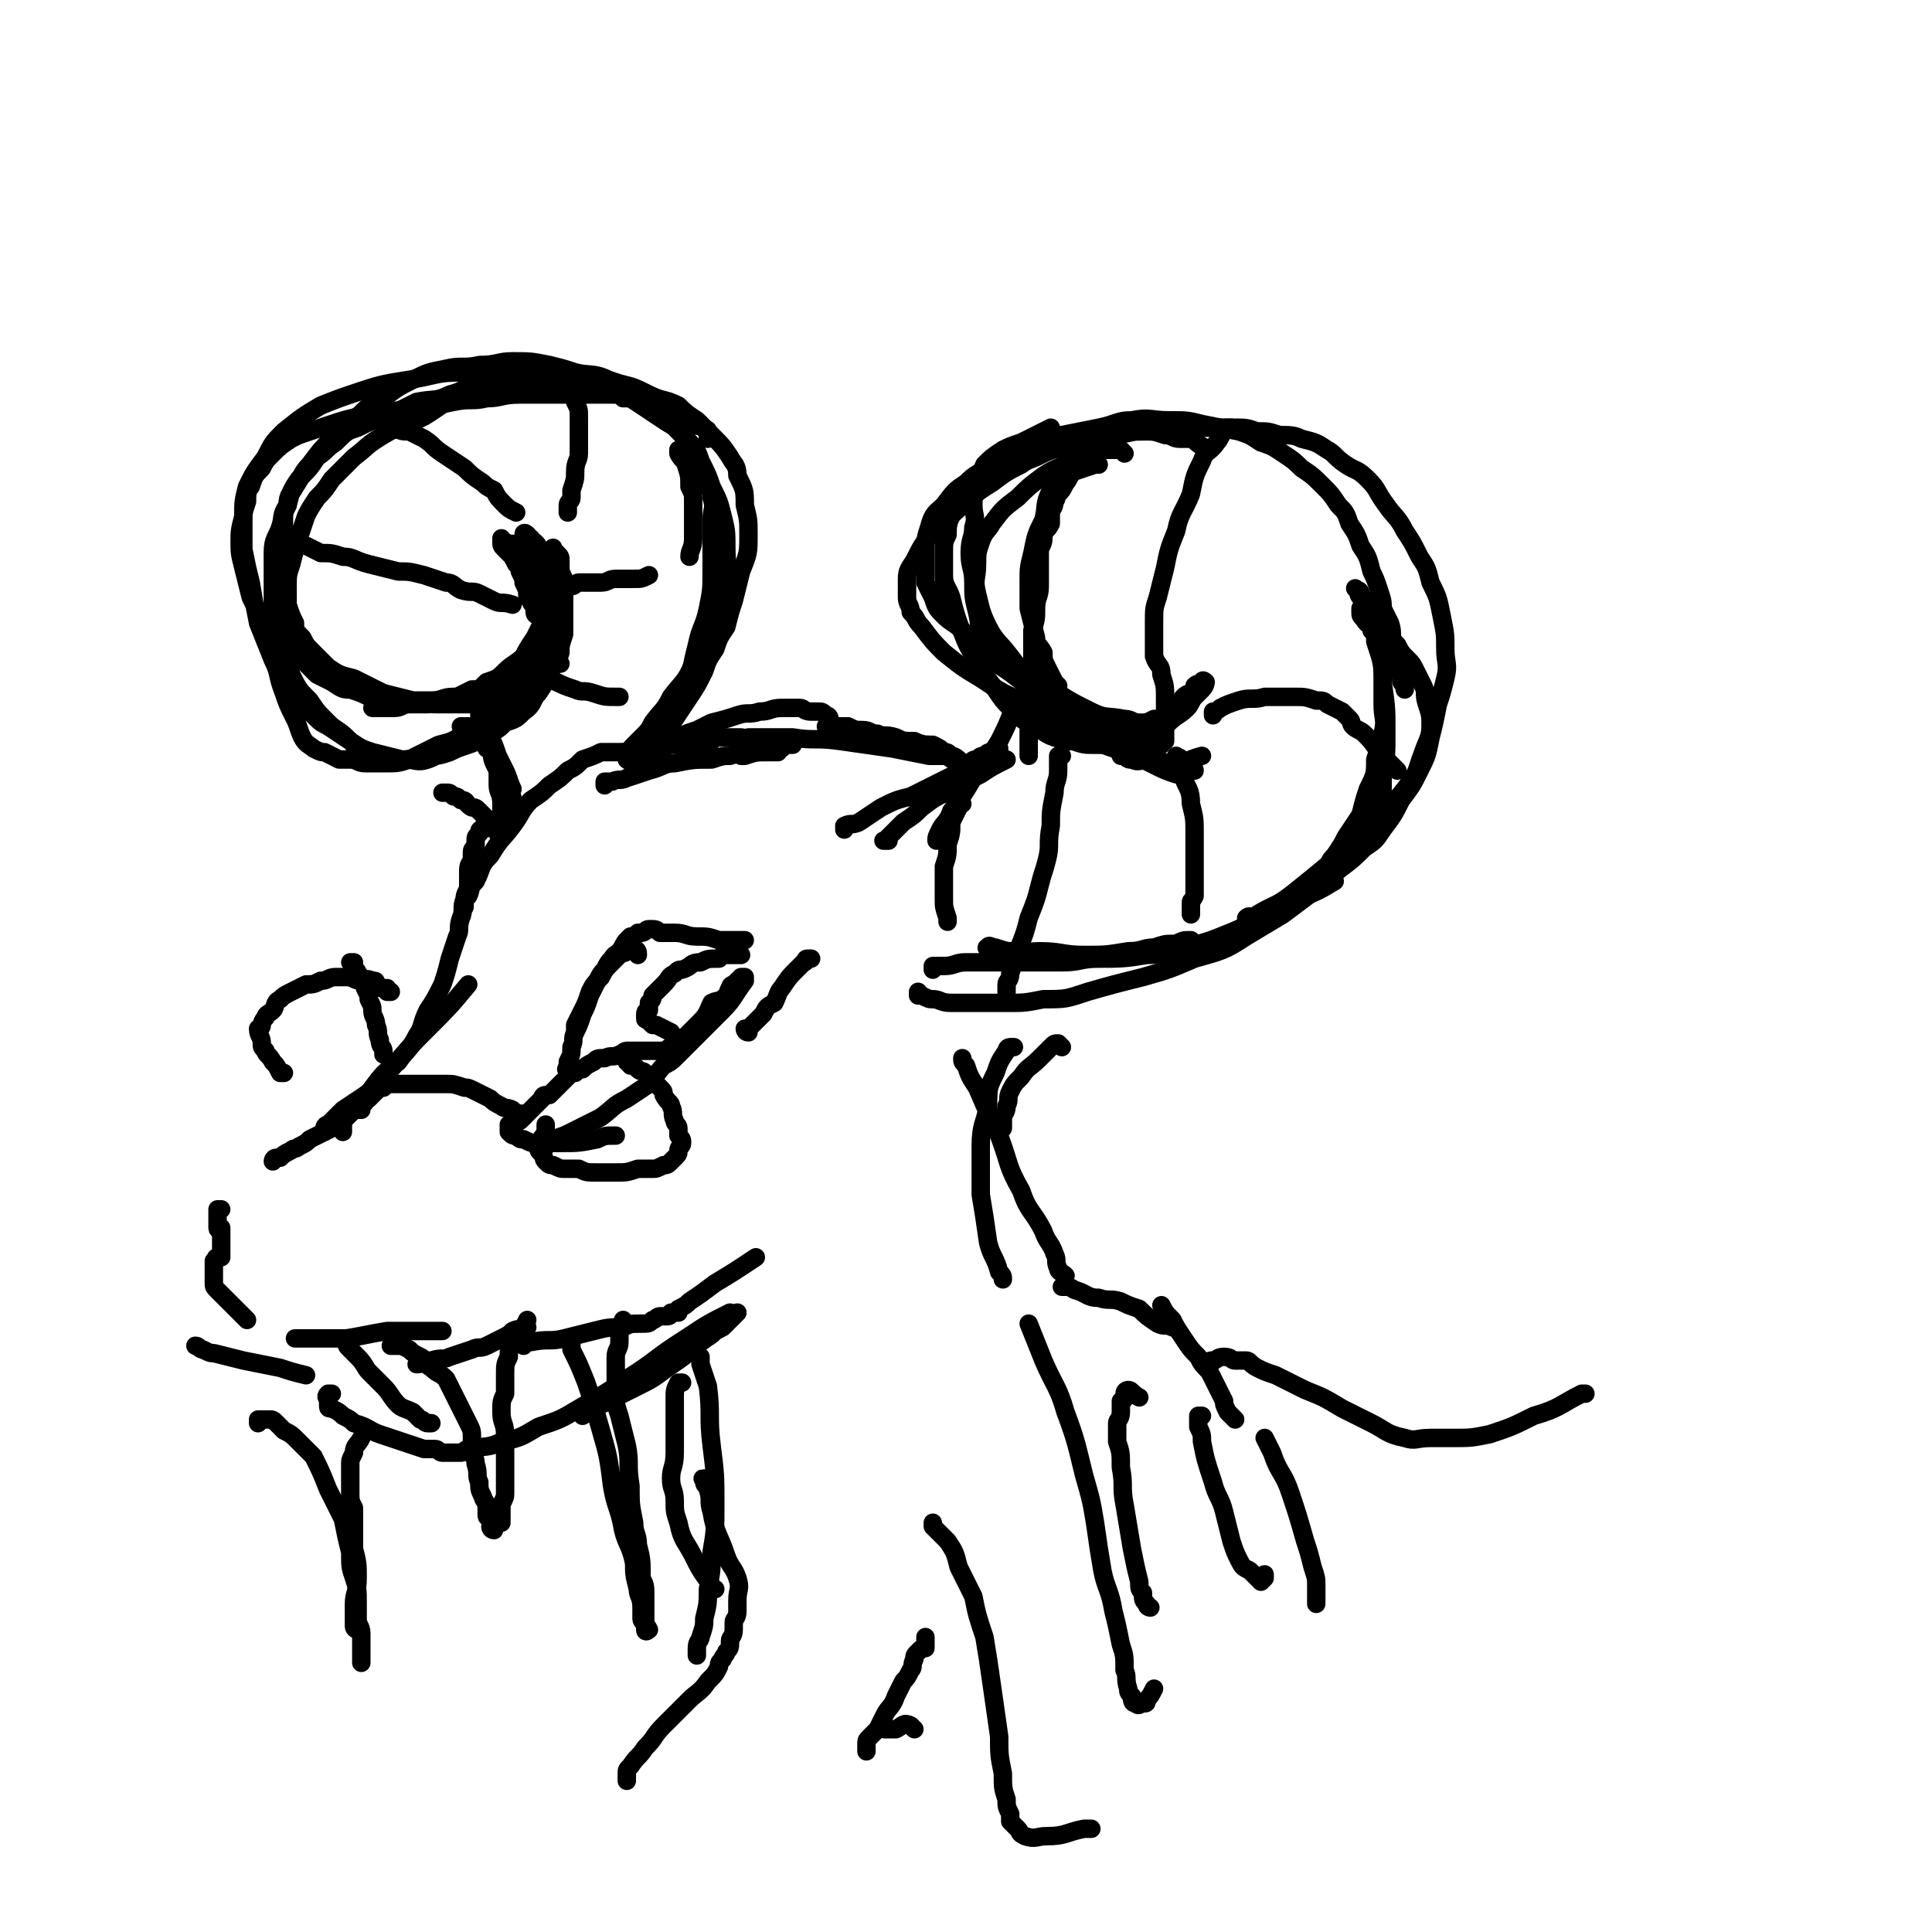 <svg viewBox='0 0 524 524' version='1.1' xmlns='http://www.w3.org/2000/svg' xmlns:xlink='http://www.w3.org/1999/xlink'><g fill='none' stroke='rgb(0,0,0)' stroke-width='5' stroke-linecap='round' stroke-linejoin='round'><path d='M88,307c0,0 0,0 0,0 0,-1 0,-1 0,-1 0,-1 1,-1 1,-1 2,-2 2,-2 4,-4 3,-2 3,-2 6,-4 4,-3 4,-4 7,-7 5,-6 5,-6 10,-11 6,-6 6,-6 11,-12 '/><path d='M93,307c0,0 0,0 0,0 0,-1 0,-1 0,-1 0,-2 0,-2 1,-3 1,-1 1,-1 2,-2 3,-3 3,-3 5,-6 3,-4 3,-4 7,-7 2,-3 3,-3 5,-7 2,-3 1,-3 3,-7 2,-3 2,-3 4,-7 1,-3 1,-3 2,-7 1,-3 1,-3 2,-6 1,-2 0,-2 1,-5 1,-2 0,-3 1,-5 0,-2 1,-2 1,-4 0,-2 0,-2 0,-4 0,-2 1,-2 1,-3 0,-1 0,-1 0,-2 0,-1 1,-1 1,-2 0,0 0,-1 0,-1 0,-1 0,-1 1,-2 0,-1 0,-1 1,-1 0,-1 0,-1 1,-1 1,0 1,0 1,0 1,0 1,0 1,0 '/><path d='M126,246c0,0 0,0 0,0 0,0 0,-1 0,-1 0,-1 0,-1 1,-2 1,-2 0,-2 2,-4 2,-4 1,-4 4,-7 3,-5 3,-4 6,-8 3,-4 2,-4 5,-7 3,-2 3,-2 5,-4 3,-2 3,-2 5,-4 2,-1 2,-1 4,-3 3,-1 3,-1 5,-2 3,0 3,0 5,0 4,0 4,-1 7,-1 3,0 3,-1 6,-1 4,0 4,0 8,0 2,0 2,-1 4,-1 0,0 0,0 0,0 '/><path d='M164,213c0,0 0,0 0,0 0,0 0,-1 0,-1 0,0 1,0 2,0 2,-1 2,0 4,-1 3,-1 3,-1 6,-2 4,-1 4,-2 7,-2 5,-1 5,-1 10,-1 3,-1 3,-1 5,-1 3,-1 3,-1 5,-1 2,0 2,0 3,0 1,0 1,0 2,0 1,0 1,0 1,0 1,0 1,0 2,0 0,0 -1,-1 0,-1 0,0 1,0 1,0 -1,0 -1,0 -2,0 -1,0 -1,0 -2,1 -3,0 -3,0 -6,1 -1,0 -1,0 -1,0 '/><path d='M177,206c0,0 0,0 0,0 0,-1 0,-1 0,-1 1,-2 1,-1 3,-2 1,-1 1,-1 3,-2 2,-1 2,-1 4,-1 2,0 2,0 3,0 2,0 2,0 4,0 2,0 2,0 4,0 2,0 2,0 3,0 1,0 1,1 2,1 2,0 2,0 3,0 2,0 2,1 3,1 1,0 1,0 2,0 2,0 2,0 4,0 '/><path d='M241,228c0,0 0,0 0,0 -1,0 -2,0 -1,0 0,0 0,0 1,-1 1,-1 1,-1 1,-1 2,-2 2,-2 3,-3 3,-2 3,-2 5,-4 4,-3 4,-3 9,-5 3,-2 3,-2 7,-4 3,-2 3,-2 7,-4 '/><path d='M254,228c0,0 0,0 0,0 0,-1 0,-1 1,-3 1,-2 2,-2 3,-5 3,-4 3,-4 6,-9 3,-5 4,-5 7,-10 2,-4 2,-4 4,-9 2,-2 2,-2 4,-5 0,-2 0,-2 1,-4 1,-1 0,-1 1,-3 0,0 0,0 1,-1 0,-1 0,-1 0,-1 '/><path d='M279,205c0,0 0,0 0,0 0,0 0,0 0,-1 0,-1 0,-1 0,-1 0,-1 0,-1 0,-2 0,-2 0,-2 0,-4 0,-2 1,-2 1,-4 0,-2 0,-2 0,-5 0,-2 0,-2 0,-4 0,-3 0,-3 0,-6 0,-3 0,-3 0,-7 1,-3 1,-3 1,-6 0,-3 1,-3 1,-6 0,-3 0,-3 0,-5 0,-3 0,-3 0,-5 1,-2 1,-2 1,-4 1,-2 1,-1 2,-3 0,-2 0,-2 0,-3 0,-1 1,-1 1,-3 1,-1 0,-1 1,-2 1,-1 1,-1 2,-3 1,-1 1,-2 2,-3 3,-1 3,-1 6,-2 0,0 0,0 1,0 '/><path d='M304,205c0,0 0,0 0,0 0,-1 0,-1 0,-1 0,0 0,1 1,1 1,1 1,1 2,1 2,1 2,0 5,0 3,0 3,1 6,1 4,0 4,-1 8,-2 '/><path d='M314,196c0,0 0,0 0,0 -1,0 -1,0 -1,0 -1,0 -1,0 -2,0 -1,0 -1,0 -2,0 -2,0 -2,-1 -4,-1 -5,-1 -5,0 -9,-2 -6,-3 -6,-3 -12,-7 -5,-3 -5,-3 -10,-7 -3,-3 -4,-2 -7,-6 -2,-3 -1,-3 -2,-7 -1,-4 -1,-4 -1,-8 0,-4 -1,-4 -1,-8 0,-4 1,-4 1,-7 1,-3 0,-3 0,-6 0,-2 0,-2 1,-4 1,-2 1,-2 1,-4 1,-1 0,-1 1,-3 2,-2 2,-2 5,-4 2,-1 2,-1 5,-2 2,-1 2,-1 4,-2 2,-1 2,-1 4,-2 '/><path d='M305,123c0,0 0,0 0,0 -1,-1 -1,-1 -1,-1 -1,-1 -1,0 -1,0 -1,0 -1,0 -1,0 -1,0 -1,0 -2,0 -1,0 -1,0 -2,0 -1,0 -1,0 -3,1 -2,1 -2,1 -4,2 -4,2 -5,2 -8,4 -4,3 -4,3 -7,6 -4,3 -4,3 -7,7 -1,2 -2,2 -3,5 -1,3 -1,3 -1,6 0,4 -1,4 0,8 1,4 1,5 3,9 2,4 3,4 6,8 4,5 3,6 8,10 4,4 5,4 10,7 6,4 6,3 12,7 4,3 4,3 8,5 4,2 4,2 7,3 '/><path d='M324,209c0,0 0,0 0,0 0,0 0,-1 -1,-1 -1,0 -1,0 -2,0 -2,0 -2,0 -3,0 -2,-1 -2,-1 -4,-1 -5,-2 -5,-1 -9,-3 -6,-2 -6,-2 -12,-5 -7,-3 -7,-4 -14,-8 -7,-3 -7,-3 -13,-7 -5,-3 -5,-3 -10,-7 -3,-3 -3,-3 -6,-7 -2,-2 -1,-2 -3,-4 0,-2 -1,-2 -1,-4 0,-2 0,-2 0,-4 0,-3 0,-3 2,-6 2,-4 2,-4 5,-8 3,-3 4,-3 8,-7 4,-3 3,-3 8,-6 4,-3 4,-3 8,-5 4,-3 4,-3 8,-5 4,-2 4,-2 8,-3 4,-1 4,-1 7,-1 3,0 3,0 5,0 3,0 3,0 6,0 2,0 2,0 5,1 2,0 2,1 4,1 1,0 1,0 3,0 1,0 1,1 3,2 '/><path d='M303,199c0,0 0,0 0,0 1,0 0,-1 1,-1 1,0 2,0 3,0 1,-1 1,-1 2,-1 2,-1 2,-1 4,-2 2,0 2,0 4,-2 1,0 1,0 2,-1 2,-2 1,-2 2,-3 1,-1 2,-1 2,-1 1,-1 1,-1 1,-2 1,-1 1,0 2,-1 0,0 0,-1 1,0 0,0 0,1 -1,2 -1,1 -1,1 -2,2 -1,1 -1,2 -2,3 -2,2 -3,2 -5,4 -3,1 -3,2 -6,3 -3,1 -3,1 -5,1 -3,0 -3,0 -5,-1 -3,-1 -3,-1 -6,-2 -5,-2 -5,-2 -10,-5 -5,-4 -5,-5 -9,-8 -5,-4 -5,-3 -9,-7 -3,-3 -3,-3 -6,-6 -2,-2 -3,-2 -5,-4 -2,-2 -2,-2 -3,-5 -1,-2 -1,-2 -2,-4 0,-2 0,-2 0,-4 0,-2 0,-2 0,-4 0,-4 0,-4 1,-7 1,-4 2,-4 4,-6 3,-4 3,-4 6,-6 3,-3 3,-2 5,-4 3,-2 3,-3 7,-4 2,-2 2,-2 6,-3 4,-2 4,-1 8,-2 5,-1 5,-1 10,-2 5,-1 5,-2 9,-2 5,-1 5,0 10,0 5,0 5,0 9,1 5,1 5,1 10,2 3,1 3,1 6,3 3,1 3,1 6,3 3,2 3,2 5,4 3,2 3,2 6,5 2,2 2,2 4,5 2,2 2,2 3,5 2,3 2,3 3,6 2,3 2,3 3,7 1,2 1,2 2,5 1,3 1,3 1,5 1,2 1,2 2,4 1,3 0,3 1,5 0,2 1,2 1,4 0,2 0,2 0,3 0,2 1,1 1,3 0,1 0,1 1,2 0,1 0,1 0,1 '/><path d='M269,258c0,0 0,0 0,0 -1,-1 -2,-1 -1,-1 0,-1 1,0 2,0 3,1 3,1 5,1 3,1 3,0 7,0 6,0 6,1 12,1 6,0 6,0 12,-1 4,0 4,-1 7,-1 3,-1 3,-1 5,-1 2,0 2,-1 4,-1 0,0 0,0 1,0 '/><path d='M253,263c0,0 0,0 0,0 0,0 0,-1 0,-1 1,0 2,0 3,0 3,0 3,-1 6,-1 4,0 4,0 8,0 5,0 5,0 10,0 4,0 4,0 8,0 5,0 5,-1 10,-1 6,0 7,0 13,-1 5,0 4,-1 9,-2 5,-1 6,-1 11,-3 5,-2 5,-2 11,-5 5,-2 5,-2 9,-5 6,-2 6,-2 11,-5 '/><path d='M369,165c0,0 0,0 0,0 0,1 0,1 0,1 0,1 0,1 1,2 1,2 2,1 2,3 2,2 1,2 2,5 1,3 1,3 1,7 0,4 0,4 0,8 0,4 1,4 0,8 -1,4 -1,4 -2,7 0,4 0,4 -2,8 -1,3 -1,3 -2,7 -2,3 -2,3 -4,6 -1,2 -1,2 -3,5 -1,1 -1,1 -2,3 -2,2 -2,2 -3,4 -2,1 -2,1 -4,3 -2,1 -2,1 -3,2 -2,2 -2,2 -4,3 -2,0 -2,0 -3,1 -1,0 -1,0 -3,1 -1,0 -1,-1 -2,0 0,0 0,2 0,2 1,-1 2,-2 3,-3 5,-3 5,-2 10,-6 5,-4 5,-4 11,-9 6,-5 5,-5 11,-11 4,-4 5,-4 8,-8 4,-5 3,-5 5,-10 1,-3 2,-4 2,-7 0,-3 0,-3 -1,-6 -1,-3 0,-3 -1,-5 -1,-2 -1,-2 -2,-4 -1,-2 -1,-2 -2,-3 -2,-2 -2,-2 -3,-4 -2,-2 -2,-2 -3,-4 -2,-2 -2,-2 -3,-3 -1,-2 -1,-2 -2,-4 -1,-1 -1,-1 -2,-2 -1,-1 0,-1 -1,-2 0,0 -1,-1 0,0 0,0 1,0 1,1 1,2 2,2 2,5 2,4 2,4 2,8 2,6 2,6 2,11 1,7 1,7 1,13 0,7 0,7 -1,13 0,6 0,6 -2,11 -2,4 -2,4 -5,7 -2,3 -2,3 -4,6 -2,2 -2,2 -4,4 -2,1 -2,1 -4,2 -1,0 -1,0 -2,1 0,0 0,0 0,0 '/><path d='M148,165c0,0 0,0 0,0 0,1 0,1 0,1 -1,0 -1,0 -1,1 0,0 0,0 0,0 0,1 -1,0 -1,0 0,0 -1,0 -1,-1 0,-1 0,-1 0,-2 0,0 -1,0 -1,-1 -1,-1 -1,-1 -1,-2 0,-1 0,-1 -1,-3 0,-1 0,-1 -1,-3 0,-1 0,-1 -1,-2 -1,-2 -1,-2 -2,-3 -1,-1 -1,-1 -1,-1 -1,-1 -1,-1 -1,-2 0,-1 0,-1 0,-1 0,0 0,1 1,1 2,1 2,0 3,1 2,1 2,2 3,3 2,2 2,2 3,4 2,3 2,3 3,5 1,2 2,2 2,4 1,2 0,2 0,4 0,2 0,2 0,4 0,0 0,1 0,1 -1,2 -1,2 -2,4 -2,2 -2,2 -4,4 -1,1 -2,1 -4,3 -2,1 -2,2 -5,3 -3,1 -3,1 -5,1 -4,1 -4,1 -8,1 -3,0 -3,1 -6,1 -4,0 -4,0 -7,0 -2,0 -2,0 -5,0 -2,0 -2,0 -5,-1 -2,-1 -2,-1 -5,-2 -2,0 -2,0 -5,-2 -2,-1 -2,-1 -4,-2 -2,-2 -2,-2 -3,-3 -2,-2 -2,-2 -3,-4 0,-2 0,-2 -1,-3 0,-2 0,-2 0,-4 0,-3 -1,-3 -1,-5 0,-3 0,-3 0,-5 0,-3 0,-3 1,-6 1,-4 1,-4 2,-7 1,-3 1,-3 2,-6 1,-2 1,-2 3,-5 2,-2 2,-2 4,-5 3,-3 3,-3 6,-6 4,-3 3,-3 8,-6 5,-3 5,-2 11,-5 5,-3 5,-4 11,-6 5,-2 5,-2 10,-3 4,-1 4,-1 9,-2 5,0 5,0 10,0 3,0 3,0 6,1 4,0 4,0 7,1 4,1 4,1 8,3 4,2 4,1 8,3 2,2 2,2 5,4 2,2 2,2 4,4 3,3 3,3 5,6 1,2 2,2 2,5 2,4 2,4 2,8 1,4 1,4 1,8 0,5 0,5 -2,10 -1,4 -1,4 -2,8 -1,3 -1,3 -2,7 -2,3 -2,3 -3,6 -2,3 -2,3 -3,6 -2,4 -2,4 -4,7 -2,3 -2,3 -4,6 -2,3 -2,3 -4,5 -1,2 -1,2 -2,3 0,1 0,1 -1,3 0,0 -1,0 -1,1 0,0 0,0 0,1 0,0 -1,-1 -1,-1 0,0 1,0 1,-1 1,-1 1,-1 2,-2 1,-2 1,-2 2,-4 1,-2 2,-1 3,-4 1,-2 1,-3 2,-5 1,-4 2,-4 3,-7 1,-5 1,-5 2,-9 1,-5 2,-5 3,-10 1,-5 1,-5 1,-10 0,-4 0,-4 0,-8 0,-3 0,-3 0,-6 0,-3 1,-3 0,-6 0,-3 -1,-2 -2,-5 -1,-2 0,-2 -1,-4 -1,-3 -1,-3 -2,-5 -2,-2 -2,-2 -4,-4 -2,-2 -1,-2 -3,-4 -2,-2 -2,-2 -4,-3 -3,-2 -3,-2 -6,-4 -3,-2 -3,-2 -6,-3 -4,-2 -5,-1 -9,-2 -3,-1 -3,-1 -7,-2 -5,-1 -5,-1 -10,-1 -4,0 -4,1 -9,1 -4,1 -5,0 -9,1 -5,1 -5,1 -9,3 -4,2 -4,2 -8,5 -4,2 -4,2 -7,5 -4,3 -4,3 -7,6 -3,3 -3,3 -6,7 -2,2 -2,3 -4,6 -1,2 -2,2 -2,5 -1,2 -1,2 -1,5 0,3 0,3 0,5 -1,3 -1,4 -1,7 0,3 0,3 1,6 0,2 0,2 1,4 1,3 1,3 2,5 0,2 0,2 2,4 1,2 1,2 3,4 2,2 2,2 4,4 3,2 3,2 7,3 4,2 4,2 8,4 4,1 4,1 8,2 4,1 4,1 8,1 3,0 4,0 7,0 3,0 3,0 6,-1 2,-1 2,0 4,-2 2,-1 2,-1 4,-3 1,-1 2,-1 3,-3 1,-1 0,-1 1,-3 0,-1 1,-1 1,-3 1,-2 1,-2 1,-4 1,-2 1,-2 1,-4 0,-2 -1,-2 -1,-5 0,-2 0,-2 0,-4 0,-2 0,-1 -1,-3 0,-2 0,-2 -1,-3 0,-2 0,-2 -1,-3 0,-1 0,-1 -1,-2 0,-1 -1,0 -1,-1 0,-1 0,-1 0,-1 0,-1 0,-1 0,-1 0,-1 1,0 1,0 1,1 0,1 1,1 0,1 1,1 1,1 1,1 1,1 1,2 1,1 1,1 1,2 1,2 1,2 1,4 0,2 0,2 0,4 0,2 0,2 0,5 0,3 -1,3 -1,5 -1,2 -1,2 -2,4 -2,3 -2,3 -3,5 -2,2 -3,2 -5,4 -2,2 -2,2 -5,3 -2,2 -2,2 -4,2 -2,1 -2,1 -4,2 -1,1 -1,0 -3,1 -3,0 -3,0 -5,1 -3,0 -3,0 -5,0 -2,0 -2,1 -4,1 -2,0 -2,0 -3,0 -1,0 -1,0 -2,0 -1,0 -1,0 -1,0 '/><path d='M125,197c0,0 0,0 0,0 1,0 1,0 2,0 1,1 1,1 2,2 2,2 2,2 3,4 2,1 1,2 2,4 1,2 1,2 2,4 1,2 1,2 2,4 1,1 1,1 1,2 0,1 0,1 0,2 '/><path d='M130,194c0,0 0,0 0,0 1,1 0,1 1,3 1,1 1,1 2,3 1,2 1,2 2,5 1,2 1,2 2,4 1,2 1,3 2,5 0,0 0,0 0,0 '/><path d='M81,148c0,0 0,0 0,0 1,0 1,0 2,0 2,1 2,1 4,2 3,0 3,0 6,1 3,0 3,1 7,2 4,1 4,1 8,2 3,0 3,0 7,1 3,1 3,1 6,2 2,0 2,1 4,2 3,1 3,0 5,1 2,1 2,1 4,2 2,1 2,0 5,1 0,0 0,0 0,0 '/><path d='M106,116c0,0 0,0 0,0 1,0 1,0 1,0 2,1 2,1 4,1 2,1 2,1 4,2 3,2 2,2 5,4 3,2 3,2 6,4 2,2 2,2 5,4 1,1 1,1 3,2 1,2 1,2 3,4 1,1 1,1 3,2 0,0 0,0 0,0 '/><path d='M154,105c0,0 0,0 0,0 0,-1 0,-1 0,-1 0,0 0,1 0,1 0,1 1,1 1,1 1,2 1,2 1,3 1,2 1,2 1,4 0,2 0,2 0,3 0,3 0,4 0,7 0,2 -1,2 -1,5 0,2 0,2 -1,5 0,1 0,1 0,2 0,1 -1,1 -1,2 0,1 0,1 0,2 0,0 0,0 0,0 '/><path d='M155,159c0,0 0,0 0,0 1,0 1,-1 2,-1 1,0 1,0 3,0 2,0 2,0 3,0 2,0 2,-1 4,-1 1,0 1,0 2,0 2,0 2,0 3,0 2,0 2,0 4,-1 0,0 0,0 0,0 '/><path d='M142,180c0,0 0,0 0,0 1,1 1,0 2,1 1,1 1,1 2,2 2,1 2,1 5,2 2,1 2,1 5,2 2,1 2,0 5,1 3,1 3,1 6,1 0,0 0,0 1,0 '/><path d='M294,123c0,0 0,0 0,0 0,0 0,-1 -1,-1 0,0 -1,0 -1,0 -1,1 -1,0 -1,1 -2,2 -1,2 -2,4 -2,3 -2,2 -4,6 -2,4 -1,4 -2,8 -2,4 -2,4 -3,9 -1,4 -1,4 -1,8 0,4 0,4 0,7 1,4 1,4 2,8 0,2 1,2 2,4 0,2 0,2 1,4 1,2 1,2 2,4 1,1 1,1 1,1 '/><path d='M334,116c0,0 0,0 0,0 0,0 -1,0 -1,0 -1,0 -1,0 -1,1 -1,1 -1,2 -2,3 -2,3 -3,2 -4,5 -2,4 -2,4 -3,9 -2,5 -3,5 -4,10 -2,5 -2,5 -3,10 -1,4 -1,4 -2,8 -1,3 -1,3 -1,7 0,2 0,2 0,4 0,2 0,2 0,5 1,3 2,2 2,5 1,3 1,3 1,7 0,3 0,3 0,6 0,3 0,3 0,5 '/><path d='M329,194c0,0 0,0 0,0 0,0 0,-1 0,-1 0,0 1,0 2,-1 2,-1 2,-1 5,-2 3,-1 4,0 7,-1 4,0 4,0 8,0 3,0 3,0 6,1 2,0 2,0 3,1 2,1 2,1 4,2 1,1 1,1 2,2 1,1 0,1 1,2 1,1 2,1 3,2 2,2 2,2 4,5 2,2 2,2 5,5 '/><path d='M319,205c0,0 0,0 0,0 1,1 1,0 1,1 1,2 1,2 1,5 1,3 2,3 2,7 1,4 1,4 1,8 0,4 0,4 0,8 0,3 0,3 0,6 0,2 0,2 0,3 -1,2 -1,1 -1,2 0,1 0,1 0,3 '/><path d='M288,205c0,0 0,0 0,0 0,0 -1,0 -1,0 0,2 0,2 0,4 0,3 -1,3 -1,6 -1,5 -1,5 -1,9 -1,5 0,5 -1,9 -1,4 -1,3 -2,7 -1,4 -1,4 -3,9 -1,4 -1,4 -3,9 -1,3 -1,3 -2,6 0,2 -1,2 -1,3 0,1 0,1 0,2 '/><path d='M261,218c0,0 0,0 0,0 0,0 -1,0 -1,0 0,0 0,1 0,1 -1,2 -1,2 -2,4 0,3 0,3 -1,6 0,3 0,3 -1,6 0,2 0,2 0,4 0,2 0,2 0,5 0,2 0,2 1,5 0,1 0,1 0,1 '/><path d='M229,225c0,0 0,0 0,0 0,0 0,-1 0,-1 2,-1 2,0 4,-1 3,-2 3,-2 6,-4 4,-2 4,-2 8,-3 4,-2 4,-2 8,-4 4,-2 4,-2 8,-4 1,-1 1,-1 3,-2 2,-1 2,-1 4,-1 0,-1 0,-1 0,-1 1,0 1,0 1,0 0,0 0,-1 0,-1 -1,0 -1,1 -2,1 -1,0 -1,0 -2,1 -1,0 -1,0 -2,1 -1,0 -1,0 -2,1 -1,0 -1,0 -2,0 0,0 0,0 0,0 '/><path d='M184,122c0,0 0,0 0,0 0,1 0,1 0,1 1,2 2,2 2,3 1,3 1,3 1,6 1,2 1,2 1,4 0,5 0,5 0,10 0,3 -1,3 -1,5 '/><path d='M121,215c0,0 0,0 0,0 0,0 -1,0 -1,0 0,0 1,0 1,0 1,0 1,0 2,1 1,0 1,0 2,1 2,0 1,1 3,2 1,0 1,0 2,1 1,1 1,1 2,2 0,1 0,1 1,2 0,0 0,0 1,1 1,0 1,0 2,0 0,0 -1,1 -1,1 0,0 0,-1 0,-1 0,-1 1,-1 1,-2 0,-2 0,-3 0,-5 0,-3 -1,-3 -1,-5 0,-2 0,-2 0,-3 0,-1 0,-2 0,-3 0,-1 -1,-1 -1,-2 0,-1 0,-1 0,-2 0,-1 0,-1 -1,-1 '/><path d='M152,180c0,0 0,0 0,0 -1,0 -1,0 -2,0 0,0 0,1 -1,2 -1,1 -1,1 -3,2 -2,2 -2,2 -4,4 -4,3 -4,3 -8,5 -4,3 -3,3 -7,5 -4,3 -4,3 -8,4 -4,2 -4,2 -8,4 -3,1 -3,1 -7,1 -2,0 -2,0 -5,0 -2,0 -2,-1 -4,-1 -1,0 -1,0 -3,0 -2,-1 -2,-1 -4,-2 -1,0 -1,0 -3,-1 -1,-1 -2,-1 -3,-3 -1,-2 -1,-3 -2,-5 -2,-4 -2,-4 -3,-7 -2,-5 -1,-5 -3,-9 -2,-5 -2,-5 -4,-10 -1,-5 -1,-5 -2,-11 -1,-4 -1,-4 -2,-9 0,-4 0,-4 0,-8 0,-2 0,-2 1,-5 0,-2 0,-3 1,-4 1,-3 1,-3 3,-5 1,-2 1,-2 3,-4 2,-2 2,-2 5,-4 2,-1 2,-1 5,-2 3,-1 3,-1 6,-2 3,-1 3,-1 7,-2 4,-1 4,-1 8,-1 4,-1 4,-1 9,-1 4,-1 4,-1 9,-2 5,-1 5,0 9,-1 4,0 4,-1 9,-1 3,0 3,0 6,0 3,0 3,0 7,0 2,0 2,0 4,0 3,0 3,0 5,0 2,0 2,0 3,0 2,0 2,0 3,1 2,0 2,0 3,0 2,0 2,0 3,1 2,0 2,0 4,1 2,0 2,0 3,1 2,0 2,0 3,1 2,1 2,1 3,2 1,0 1,0 2,1 0,0 0,1 1,1 0,1 1,0 1,1 0,1 0,2 0,2 0,-1 0,-2 -1,-3 -1,-1 -2,0 -3,-1 -2,-1 -2,-1 -4,-2 -2,-1 -2,-1 -4,-2 -3,-2 -3,-2 -6,-3 -4,-1 -4,-1 -8,-2 -6,-2 -6,-2 -13,-3 -7,-1 -7,-1 -14,-1 -7,0 -7,-1 -14,-1 -7,0 -7,1 -14,2 -6,1 -7,1 -13,3 -6,2 -6,2 -11,4 -5,3 -5,3 -10,7 -3,3 -3,3 -5,7 -3,4 -3,4 -5,8 -1,4 -1,4 -1,8 -1,4 -1,4 -1,7 0,3 0,3 1,7 1,4 1,4 2,8 2,4 2,4 3,7 2,5 2,5 3,9 2,3 2,3 4,6 2,3 2,3 4,5 2,3 2,3 3,5 2,2 2,2 4,3 3,2 3,2 6,4 3,2 3,2 6,3 4,1 4,1 8,2 3,0 4,-1 7,-1 3,0 3,0 6,-1 2,-1 2,-1 5,-2 3,-1 2,-1 5,-3 3,-1 3,-1 5,-3 3,-1 3,-1 5,-3 3,-2 2,-3 4,-5 2,-3 2,-3 3,-6 2,-2 2,-2 3,-5 0,-2 0,-2 1,-5 0,-2 0,-2 0,-5 0,-2 0,-2 0,-4 0,-2 0,-2 0,-5 0,-2 -1,-2 -1,-4 0,-1 0,-1 0,-2 0,-1 0,-1 -1,-2 0,0 0,0 -1,-1 0,0 0,-1 0,0 -1,0 0,0 0,1 0,1 0,1 0,2 0,2 0,2 0,4 0,3 1,3 0,7 -1,3 -1,3 -2,6 -2,4 -2,4 -3,8 -2,4 -2,4 -5,8 -2,4 -2,4 -5,7 -3,3 -4,3 -7,6 -3,2 -3,2 -6,4 -3,2 -3,3 -6,4 -3,1 -3,0 -6,0 -2,0 -2,0 -4,0 -2,0 -2,1 -4,0 -2,-1 -2,-1 -4,-2 -2,-2 -2,-2 -4,-4 -2,-2 -3,-2 -5,-4 -3,-3 -3,-3 -5,-6 -3,-3 -3,-3 -5,-7 -1,-4 -1,-4 -3,-8 -1,-4 -1,-4 -2,-9 0,-4 0,-4 0,-8 0,-4 0,-4 0,-8 0,-4 1,-4 2,-7 1,-3 0,-3 2,-6 1,-4 1,-4 3,-7 3,-3 3,-3 5,-6 3,-2 2,-2 5,-4 3,-3 3,-3 6,-4 4,-2 4,-2 8,-3 4,-2 4,-2 8,-4 5,-1 5,0 9,-2 4,-1 4,-2 7,-3 4,-1 4,-1 8,-2 2,0 2,0 5,-1 2,0 2,0 5,0 2,0 2,0 5,0 2,0 2,1 5,2 2,0 2,0 5,1 3,1 3,0 5,2 4,2 4,2 7,4 3,2 3,2 6,4 3,2 4,2 6,5 3,3 3,3 4,6 2,4 2,4 3,7 2,4 2,4 3,8 1,4 1,4 1,9 0,5 1,5 0,10 -1,6 -2,6 -4,11 -2,5 -2,5 -5,10 -2,5 -3,5 -6,9 -2,4 -2,3 -5,7 -1,2 -1,2 -3,4 -1,1 -1,1 -2,2 -1,1 -1,1 -1,2 0,1 0,2 0,2 0,1 -1,0 -1,0 '/><path d='M315,202c0,0 0,0 0,0 0,0 0,0 -1,0 -2,0 -2,0 -3,0 -2,0 -2,0 -4,0 -3,0 -3,0 -6,0 -2,0 -2,0 -4,0 -3,0 -3,0 -6,-1 -2,0 -2,0 -5,-1 -3,-1 -3,-2 -6,-3 -3,-2 -3,-2 -6,-5 -2,-2 -2,-2 -4,-5 -3,-4 -3,-4 -5,-8 -3,-4 -3,-5 -5,-10 -1,-3 -1,-3 -2,-7 -1,-3 -2,-3 -2,-6 0,-3 0,-3 0,-6 0,-3 0,-3 1,-5 0,-2 0,-3 1,-5 1,-2 1,-2 2,-4 2,-2 3,-2 5,-4 3,-2 3,-2 7,-4 4,-2 4,-2 9,-4 4,-2 4,-2 9,-3 5,-2 5,-2 9,-2 4,-1 4,-1 9,-2 3,0 3,0 6,-1 4,0 4,0 7,0 4,0 4,0 7,0 3,0 3,0 7,0 3,0 3,0 6,1 3,0 3,0 6,1 3,0 4,0 6,1 4,1 4,1 7,3 2,1 2,2 5,4 3,2 3,1 6,4 3,3 2,3 5,7 2,3 3,3 5,7 2,3 2,3 4,7 2,3 2,3 3,7 2,4 2,4 3,9 1,5 1,5 1,9 0,4 1,4 0,8 -1,4 -1,4 -2,7 -1,5 -1,5 -2,9 -1,5 -1,5 -3,9 -2,4 -2,4 -5,8 -2,4 -2,4 -5,8 -2,3 -2,3 -5,5 -3,3 -3,3 -7,6 -4,3 -3,3 -7,6 -4,3 -4,3 -8,6 -5,3 -5,3 -10,6 -6,4 -7,4 -14,6 -7,3 -7,3 -14,5 -8,2 -8,2 -15,4 -6,2 -6,2 -12,2 -5,1 -5,1 -10,1 -5,0 -5,0 -9,0 -3,0 -3,0 -6,0 -3,0 -3,-1 -5,-1 -1,0 -1,0 -3,-1 0,0 0,0 0,0 -1,-1 -1,0 -1,0 0,0 0,-1 0,-1 '/><path d='M203,200c0,0 0,0 0,0 1,0 1,0 2,0 5,0 5,0 10,0 6,1 6,0 13,1 7,1 7,1 14,2 5,1 5,1 10,2 3,0 3,0 5,0 1,1 1,1 2,1 1,0 1,0 1,0 0,0 -1,-1 -2,-1 -1,-1 -1,-1 -2,-1 -1,-1 -1,-1 -3,-2 -2,0 -3,0 -5,-1 -3,0 -3,0 -5,-1 -3,-1 -3,0 -5,-1 -2,0 -2,-1 -4,-1 -2,0 -2,0 -4,-1 -1,0 -1,0 -2,0 -1,0 -1,0 -1,0 -1,0 -1,0 -1,0 -1,0 -1,0 -2,0 0,0 0,0 0,0 '/><path d='M225,195c0,0 0,0 0,0 0,0 0,-1 -1,-1 -1,-1 -1,-1 -2,-1 -1,0 -1,0 -2,0 -2,0 -2,-1 -3,-1 -3,0 -3,0 -5,0 -3,0 -3,1 -6,1 -3,1 -3,0 -6,1 -3,1 -3,1 -7,2 -2,1 -2,1 -4,2 -3,1 -3,1 -5,2 -2,1 -2,1 -3,1 -1,1 -1,1 -2,1 -1,0 -1,0 -2,1 -2,1 -2,2 -3,3 '/><path d='M104,295c0,0 0,0 0,0 -1,0 -1,0 -1,0 -1,1 -1,1 -2,2 0,0 0,0 -1,1 -1,0 -1,0 -1,1 -1,1 -1,1 -1,2 -1,0 -1,0 -2,0 -1,1 -1,1 -2,2 -1,1 -1,1 -2,2 -2,1 -2,1 -4,2 -2,1 -2,1 -4,2 -1,1 -1,1 -3,2 -1,1 -1,0 -2,1 -2,1 -2,1 -3,2 -1,0 -1,0 -1,0 -1,0 -1,1 -1,1 '/><path d='M60,328c0,0 0,0 0,0 0,0 -1,0 -1,0 0,0 0,1 0,1 0,1 0,1 0,1 0,1 0,1 0,2 0,1 0,1 0,1 0,1 1,0 1,0 0,0 0,1 0,2 0,0 0,0 0,0 0,1 0,1 0,1 0,1 0,1 0,1 0,1 0,1 0,3 0,0 0,0 0,0 0,1 0,1 0,1 0,0 -1,0 -1,0 -1,0 0,1 -1,1 0,0 0,0 0,1 0,0 0,0 0,0 0,1 0,1 0,2 0,0 0,0 0,1 0,1 0,1 0,2 0,1 0,1 1,2 1,1 1,1 2,2 1,1 1,1 2,2 2,2 2,2 3,3 1,1 1,1 1,1 '/><path d='M53,365c0,0 0,0 0,0 1,0 1,1 2,1 2,1 2,1 3,1 4,1 4,1 8,2 5,1 5,1 10,2 3,1 3,1 7,2 '/><path d='M80,363c0,0 0,0 0,0 1,0 1,0 3,0 2,0 2,0 5,0 3,0 3,0 6,0 6,-1 5,-1 11,-2 4,0 4,0 9,0 3,0 3,0 5,0 1,0 1,0 1,0 '/><path d='M113,370c0,0 0,0 0,0 2,0 2,-1 4,-1 3,-1 3,0 5,-1 3,-1 3,-1 6,-2 2,-1 2,0 4,-1 2,-1 2,-1 4,-2 2,-1 2,-1 3,-2 2,-1 2,0 4,-1 '/><path d='M70,386c0,0 0,0 0,0 0,0 0,-1 0,-1 0,0 1,0 1,0 1,0 1,0 2,0 1,0 1,0 2,1 1,1 1,1 2,2 2,1 2,1 4,3 2,2 2,2 4,4 2,4 2,4 4,9 2,4 2,4 4,8 1,5 1,5 2,9 0,4 0,4 1,7 1,3 1,3 1,7 0,2 0,2 0,4 0,2 1,2 1,4 0,1 0,1 0,3 0,1 0,1 0,2 0,1 0,1 0,2 0,0 0,0 0,1 '/><path d='M97,442c0,0 0,0 0,0 0,0 -1,0 -1,-1 0,-1 0,-1 0,-2 0,-2 0,-2 0,-4 0,-3 1,-3 1,-7 0,-4 0,-4 -1,-8 0,-3 0,-3 0,-7 0,-2 0,-2 0,-4 -1,-2 -1,-2 -1,-4 0,-1 0,-1 0,-2 0,-1 0,-1 0,-2 0,-1 0,-1 0,-2 0,-1 0,-1 0,-2 0,-1 0,-1 1,-3 0,-2 1,-2 2,-4 '/><path d='M106,365c0,0 0,0 0,0 1,0 1,0 2,0 1,0 1,0 3,1 1,1 1,1 3,2 2,1 1,2 3,3 2,2 2,1 4,3 1,2 1,2 2,4 1,2 1,2 2,4 1,2 1,2 2,4 1,2 1,2 1,4 0,2 0,2 0,3 0,2 1,2 1,4 1,3 0,3 1,5 0,2 0,2 1,4 0,1 1,1 1,3 0,1 0,1 0,2 0,1 1,0 1,1 1,1 0,1 0,2 0,0 0,0 0,0 0,1 1,1 1,1 0,0 0,-1 0,-1 0,-1 1,-1 1,-1 0,0 1,0 1,0 0,-1 0,-1 0,-1 0,-1 0,-1 0,-1 0,-2 0,-2 0,-3 1,-2 1,-2 1,-3 0,-3 0,-3 0,-5 0,-2 0,-2 0,-4 0,-1 0,-1 0,-3 0,-2 0,-2 0,-4 0,-3 -1,-3 -1,-6 0,-3 0,-3 1,-5 0,-3 0,-3 0,-5 0,-3 0,-3 1,-5 0,-2 0,-2 1,-3 1,-2 1,-2 2,-3 1,-2 1,-2 2,-4 '/><path d='M154,363c0,0 0,0 0,0 1,1 1,1 1,3 2,4 2,4 4,9 2,6 2,6 4,13 2,7 2,7 3,15 1,6 2,6 3,12 1,4 2,4 3,9 0,3 0,3 1,7 0,2 1,2 1,5 0,1 0,2 0,3 0,1 1,1 2,3 0,0 -1,1 -1,0 0,0 0,-1 0,-2 0,-1 0,-1 0,-1 0,-1 0,-1 0,-2 0,-2 0,-2 0,-4 0,-3 0,-3 -1,-5 0,-5 0,-5 -1,-9 0,-3 -1,-3 -1,-6 -1,-5 -1,-5 -1,-10 -1,-6 0,-6 -1,-11 -1,-4 -1,-4 -2,-8 -1,-3 -1,-3 -1,-6 0,-3 0,-3 0,-6 0,-2 0,-2 0,-4 0,-2 1,-2 1,-4 0,-2 0,-2 0,-3 0,-1 1,-1 1,-2 0,-1 0,-1 0,-1 '/><path d='M94,364c0,0 0,0 0,0 0,1 0,1 1,2 1,1 1,1 2,2 2,2 2,3 3,4 2,2 2,2 4,4 2,2 2,3 4,5 1,1 2,1 4,2 1,1 1,1 2,2 1,0 1,1 2,1 0,0 0,0 1,0 0,0 0,0 0,0 '/><path d='M90,378c0,0 0,0 0,0 -1,0 -1,0 -1,0 -1,1 0,1 0,2 0,0 0,1 0,1 0,1 0,1 1,1 2,1 2,1 3,2 2,1 2,1 3,2 4,1 4,2 7,3 3,1 3,1 6,2 3,1 3,1 6,2 2,0 2,0 3,0 1,0 1,1 2,1 1,0 1,0 2,0 1,0 1,0 1,0 1,0 1,0 1,0 1,0 1,0 1,0 1,0 1,-1 2,-1 4,-1 5,0 9,-2 5,-1 5,-1 10,-4 6,-2 6,-2 11,-5 7,-4 7,-4 13,-8 8,-5 8,-6 16,-11 6,-4 6,-4 12,-7 '/><path d='M158,384c0,0 0,0 0,0 0,0 0,-1 0,-1 1,-1 1,0 3,-1 2,-1 2,-1 4,-2 4,-2 4,-2 8,-4 4,-2 4,-2 8,-5 3,-2 3,-2 7,-5 2,-2 2,-2 5,-4 1,-1 1,-1 3,-2 1,-1 1,-1 2,-2 1,-1 1,-1 2,-2 0,0 0,0 0,0 '/><path d='M142,365c0,0 0,0 0,0 0,0 0,-1 1,-1 0,0 1,0 1,0 5,-1 5,0 9,-1 4,-1 4,-1 8,-2 4,-1 4,-1 8,-1 2,-1 2,-1 5,-1 2,0 2,0 3,-1 1,0 1,-1 2,-1 1,0 2,0 2,0 1,0 1,-1 1,-1 1,0 1,0 2,0 0,0 0,-1 0,-1 2,-1 2,-1 3,-2 3,-2 3,-2 7,-5 5,-3 5,-3 11,-7 '/><path d='M288,284c0,0 0,0 0,0 -1,-1 -1,-1 -1,-1 -1,0 -1,0 -2,1 -2,2 -2,2 -3,3 -3,3 -3,2 -5,5 -2,2 -2,2 -3,4 -1,2 0,2 -1,4 0,2 -1,2 -1,3 0,2 0,2 0,3 '/><path d='M275,284c0,0 0,0 0,0 0,0 -1,0 -1,0 -1,0 -1,1 -1,1 -2,3 -2,3 -3,6 -2,4 -2,4 -2,9 -1,5 -2,5 -2,11 0,6 0,6 0,13 1,6 1,6 2,13 1,4 2,4 3,8 1,1 1,1 1,2 '/><path d='M261,287c0,0 0,0 0,0 0,1 0,1 1,2 1,3 1,3 3,6 3,7 3,7 6,13 3,8 2,8 6,15 2,6 3,5 6,11 1,3 2,3 3,6 1,2 0,2 1,4 0,1 1,1 2,2 '/><path d='M288,349c0,0 0,0 0,0 1,0 1,0 1,0 2,0 2,1 3,1 3,1 3,2 6,2 3,1 3,0 6,1 2,1 2,1 5,2 2,2 2,2 5,4 2,1 2,0 4,1 '/><path d='M315,354c0,0 0,0 0,0 1,2 1,2 3,4 1,2 1,2 3,5 2,3 2,3 4,5 1,2 1,2 3,4 1,2 1,2 2,4 1,2 1,2 2,4 0,1 0,1 1,3 1,1 1,1 2,2 '/><path d='M279,359c0,0 0,0 0,0 2,5 2,5 4,10 3,7 4,7 6,14 3,8 3,9 5,17 2,7 2,7 3,13 1,7 1,7 2,13 1,5 2,5 3,11 1,4 1,4 2,9 1,3 1,3 1,7 1,2 0,2 1,5 0,1 0,1 1,2 0,1 0,2 1,2 1,1 1,0 2,0 1,0 1,0 1,-1 1,-1 1,-1 2,-3 '/><path d='M312,436c0,0 0,0 0,0 0,0 -1,0 -1,-1 -1,-1 -1,-1 -1,-3 -1,-1 -1,-1 -1,-3 -1,-4 -1,-4 -2,-9 -1,-6 -1,-6 -2,-12 -1,-5 0,-5 -1,-10 0,-4 0,-4 -1,-7 0,-3 0,-3 0,-5 0,-1 1,-1 1,-3 0,-1 0,-1 0,-3 0,0 1,0 1,-1 0,0 0,0 0,-1 0,0 0,0 0,0 0,-1 1,-1 1,-1 1,0 1,1 3,2 '/><path d='M326,384c0,0 0,0 0,0 0,0 -1,0 -1,0 0,0 0,1 0,1 0,1 0,1 0,2 1,2 1,2 1,4 1,5 1,5 3,11 1,4 2,4 3,8 1,4 1,4 2,8 1,3 1,3 2,5 1,2 1,2 3,3 1,1 1,1 2,2 0,0 0,0 0,0 1,1 1,1 1,1 1,-1 1,-1 1,-1 0,-1 0,-1 0,-1 '/><path d='M328,371c0,0 0,0 0,0 0,-1 0,-1 0,-1 0,-1 0,-1 1,-1 1,0 1,-1 3,-1 2,0 2,1 3,1 2,0 2,0 3,0 1,0 1,1 3,2 2,1 2,1 5,2 4,2 4,2 8,4 5,2 5,2 10,5 4,2 4,2 8,4 4,2 4,3 9,4 3,1 3,0 7,0 3,0 3,0 6,0 5,0 5,0 10,-1 6,-2 6,-2 12,-5 7,-2 7,-3 13,-6 1,0 1,0 1,0 '/><path d='M185,375c0,0 0,0 0,0 0,0 -1,0 -1,0 -1,2 -1,2 -1,4 0,3 0,3 0,7 0,4 0,4 0,8 0,4 -1,4 -1,7 0,3 1,3 1,6 0,3 0,3 1,6 1,5 2,5 4,9 2,4 2,4 5,8 0,1 1,1 1,1 '/><path d='M192,402c0,0 0,0 0,0 -1,-1 -1,-1 -1,-1 -1,0 0,0 0,1 0,1 1,1 1,2 1,3 0,3 1,6 1,6 2,6 4,12 1,3 2,3 3,6 1,3 0,3 0,6 0,2 0,2 0,3 0,2 -1,2 -1,3 0,1 0,1 0,2 0,2 -1,2 -1,3 0,2 0,2 -1,3 0,1 -1,1 -1,2 -1,1 -1,1 -1,2 -1,2 -1,2 -3,4 -2,3 -3,3 -5,5 -4,4 -4,4 -7,7 -3,3 -2,3 -5,6 -2,3 -2,2 -4,5 -1,1 -1,1 -1,2 0,1 0,1 0,2 '/><path d='M190,368c0,0 0,0 0,0 0,1 0,1 0,2 1,3 1,3 2,6 1,8 0,8 1,16 1,8 1,8 1,16 0,7 0,7 -1,13 0,5 0,5 -1,10 0,4 0,4 -1,8 0,2 0,2 -1,5 0,1 -1,1 -1,3 0,1 0,1 0,2 '/><path d='M156,279c0,0 0,0 0,0 0,0 0,-1 0,-1 1,-2 1,-2 2,-4 1,-2 1,-2 2,-5 1,-2 1,-2 3,-4 1,-2 1,-2 3,-4 1,-1 1,-1 2,-2 1,-1 1,0 2,-1 0,-1 0,-1 0,-1 1,-1 1,-1 2,0 1,1 1,1 1,2 '/><path d='M155,290c0,0 0,0 0,0 -1,0 -1,0 -1,0 -1,0 0,0 0,-1 0,-1 0,-1 0,-1 1,-2 1,-2 1,-4 1,-2 0,-2 1,-4 1,-2 1,-2 2,-5 1,-2 1,-2 2,-5 1,-2 1,-2 2,-4 1,-2 1,-2 2,-3 1,-2 1,-2 2,-3 1,-2 2,-1 2,-2 1,-1 1,-2 2,-3 0,0 0,0 1,-1 1,0 1,0 2,-1 0,0 0,0 1,0 1,0 1,-1 2,-1 2,0 2,0 3,1 2,0 2,0 4,0 3,0 3,1 6,1 3,0 3,0 6,1 4,0 4,0 7,0 '/><path d='M220,260c0,0 0,0 0,0 0,0 -1,0 -1,0 -1,0 0,1 -1,1 -1,1 -1,1 -2,2 -2,2 -2,2 -4,5 -1,1 -1,2 -2,4 -2,1 -2,1 -3,3 -1,1 -1,1 -2,2 -1,1 -1,1 -1,1 -1,1 -1,1 -1,2 -1,0 -1,-1 -1,-1 '/><path d='M201,259c0,0 0,0 0,0 -1,0 -1,0 -1,0 -1,0 -2,0 -3,0 -1,0 -1,0 -2,1 -3,0 -3,0 -5,1 -3,0 -2,1 -5,2 -1,0 -1,0 -2,1 -2,1 -1,1 -3,3 -1,1 -1,1 -3,3 0,1 0,1 -1,2 0,1 0,1 0,2 0,0 -1,0 -1,1 0,0 0,0 0,1 0,1 0,0 1,1 0,0 0,0 1,1 0,0 0,0 1,0 2,1 2,1 4,2 0,0 0,0 0,0 '/><path d='M202,265c0,0 0,0 0,0 0,0 -1,0 -1,0 -1,1 -1,1 -2,2 0,0 -1,0 -1,1 -1,1 0,2 -1,2 -2,2 -2,1 -4,2 -1,2 -1,3 -3,5 -1,1 -1,1 -2,2 -1,1 -1,1 -2,2 -2,1 -2,1 -3,2 -1,1 -1,1 -1,1 -1,0 -1,1 -1,1 -1,0 -1,0 -2,0 0,0 0,0 -1,0 -1,0 -1,0 -1,0 -1,0 -1,0 -2,0 -2,0 -2,0 -3,0 -1,0 -1,0 -2,0 -1,0 -1,1 -2,1 -2,1 -2,0 -4,1 -2,0 -2,0 -3,1 -2,1 -2,1 -3,2 -1,0 -1,0 -2,1 -1,0 -1,0 -2,1 0,0 0,0 -1,1 0,0 0,0 -1,1 -1,1 -1,1 -2,2 0,0 0,0 -1,1 -1,0 -1,0 -1,0 -1,0 -1,1 -1,1 -1,1 -1,1 -2,2 -1,1 -1,1 -2,2 -1,1 -1,1 -2,2 -1,0 -1,0 -2,1 0,0 -1,0 -1,0 0,0 0,1 0,2 0,0 0,0 0,0 1,1 1,1 2,1 1,1 1,1 2,1 2,1 2,1 3,1 4,0 4,0 7,0 5,0 5,0 10,-1 2,-1 2,-1 5,-1 '/><path d='M148,311c0,0 0,0 0,0 0,0 0,-1 0,-1 1,-1 1,0 2,-1 3,-1 3,-1 5,-2 4,-2 4,-2 8,-4 4,-3 3,-3 7,-5 3,-2 3,-2 6,-4 2,-2 2,-3 4,-5 2,-1 2,-1 4,-3 1,-1 1,-1 2,-2 1,-1 1,-1 2,-2 1,-1 1,-1 3,-3 2,-2 2,-2 5,-5 3,-3 3,-4 6,-8 0,0 0,0 0,0 '/><path d='M142,303c0,0 0,0 0,0 0,0 0,-1 -1,-1 0,0 -1,0 -1,0 -1,-1 -1,-1 -1,-1 -2,-1 -2,0 -3,-1 -2,-1 -2,-1 -3,-2 -2,-1 -2,-1 -4,-2 -2,-1 -2,-1 -3,-1 -3,-1 -3,-1 -5,-1 -2,0 -2,0 -4,0 -3,0 -3,0 -6,0 -1,0 -1,0 -2,0 -2,0 -2,0 -3,0 -1,0 -1,0 -2,0 -1,0 -1,0 -1,0 -1,0 -1,0 -1,0 '/><path d='M106,269c0,0 0,0 0,0 0,0 -1,0 -1,0 0,0 0,-1 0,-1 0,0 -1,0 -1,0 -1,0 -1,0 -2,-1 0,-1 0,-1 -1,-1 -2,-1 -2,0 -3,0 -2,0 -2,-1 -4,-1 -1,0 -1,0 -3,0 -2,0 -2,1 -4,1 -2,1 -2,1 -4,1 -2,1 -2,1 -4,2 -2,1 -2,1 -3,2 -2,1 -1,2 -2,3 -1,1 -2,1 -2,2 -1,1 -1,2 -1,2 0,1 -1,1 -1,1 0,2 1,2 1,4 0,1 0,1 1,2 0,1 1,1 2,3 1,1 1,1 2,3 0,0 1,0 1,0 '/><path d='M96,261c0,0 0,0 0,0 -1,0 -1,0 -1,0 0,0 1,0 1,0 0,0 0,1 0,2 0,0 1,0 1,1 1,1 1,1 1,2 1,1 1,1 1,2 1,2 1,2 1,3 1,2 1,2 1,3 0,2 1,2 1,4 1,2 0,2 1,4 0,2 1,2 1,3 0,1 0,1 0,1 '/><path d='M170,288c0,0 0,0 0,0 1,0 0,0 1,1 1,0 1,0 2,1 1,1 1,0 2,1 1,1 1,1 2,2 1,1 1,1 2,2 1,1 1,1 1,2 1,2 2,2 2,3 1,2 0,2 1,4 0,1 1,1 1,2 0,1 0,1 0,2 1,1 1,1 1,2 0,1 -1,1 -1,2 0,1 0,1 -1,2 0,0 0,0 -1,1 -1,1 -1,1 -2,1 -2,1 -2,1 -3,1 -2,0 -2,0 -4,0 -3,1 -3,1 -6,1 -3,0 -3,0 -5,0 -3,0 -3,0 -5,-1 -2,0 -2,0 -4,0 -1,0 -1,0 -3,-1 -1,0 -1,0 -2,-1 -1,-1 0,-1 -1,-2 -1,-1 -1,-1 -1,-2 0,-2 1,-2 2,-4 0,-1 0,-1 0,-2 '/><path d='M343,390c0,0 0,0 0,0 1,2 1,2 2,4 2,6 3,5 5,11 2,6 2,6 4,13 1,3 1,3 2,7 1,3 1,3 1,5 0,2 0,2 0,3 0,1 0,1 0,2 0,0 0,0 0,0 '/><path d='M248,469c0,0 0,0 0,0 -1,-1 -1,-1 -1,-1 -2,-1 -2,0 -4,1 -1,0 -1,0 -3,0 '/><path d='M235,475c0,0 0,0 0,0 0,-1 0,-1 0,-1 0,-1 0,-1 0,-1 0,-1 0,-1 1,-2 1,-1 1,-1 2,-2 1,-2 1,-2 2,-4 1,-2 2,-2 3,-5 1,-2 1,-2 2,-4 1,-1 1,-1 2,-3 1,-1 0,-1 1,-3 0,-1 0,-1 1,-2 1,-1 1,-1 2,-1 0,-1 0,-1 0,-1 0,-1 0,-1 0,-1 0,-1 0,-1 0,-1 '/><path d='M253,413c0,0 0,0 0,0 0,1 0,1 0,1 2,2 2,2 4,4 2,3 2,3 3,7 2,4 2,4 4,8 1,5 1,5 3,11 1,6 1,6 2,13 1,7 1,7 2,14 0,5 0,5 1,10 0,4 0,4 1,7 0,2 0,2 1,4 0,1 0,1 0,2 1,1 1,1 2,2 1,1 0,1 2,2 3,1 3,0 6,0 5,0 5,-1 10,-2 1,0 1,0 2,0 '/></g>
</svg>